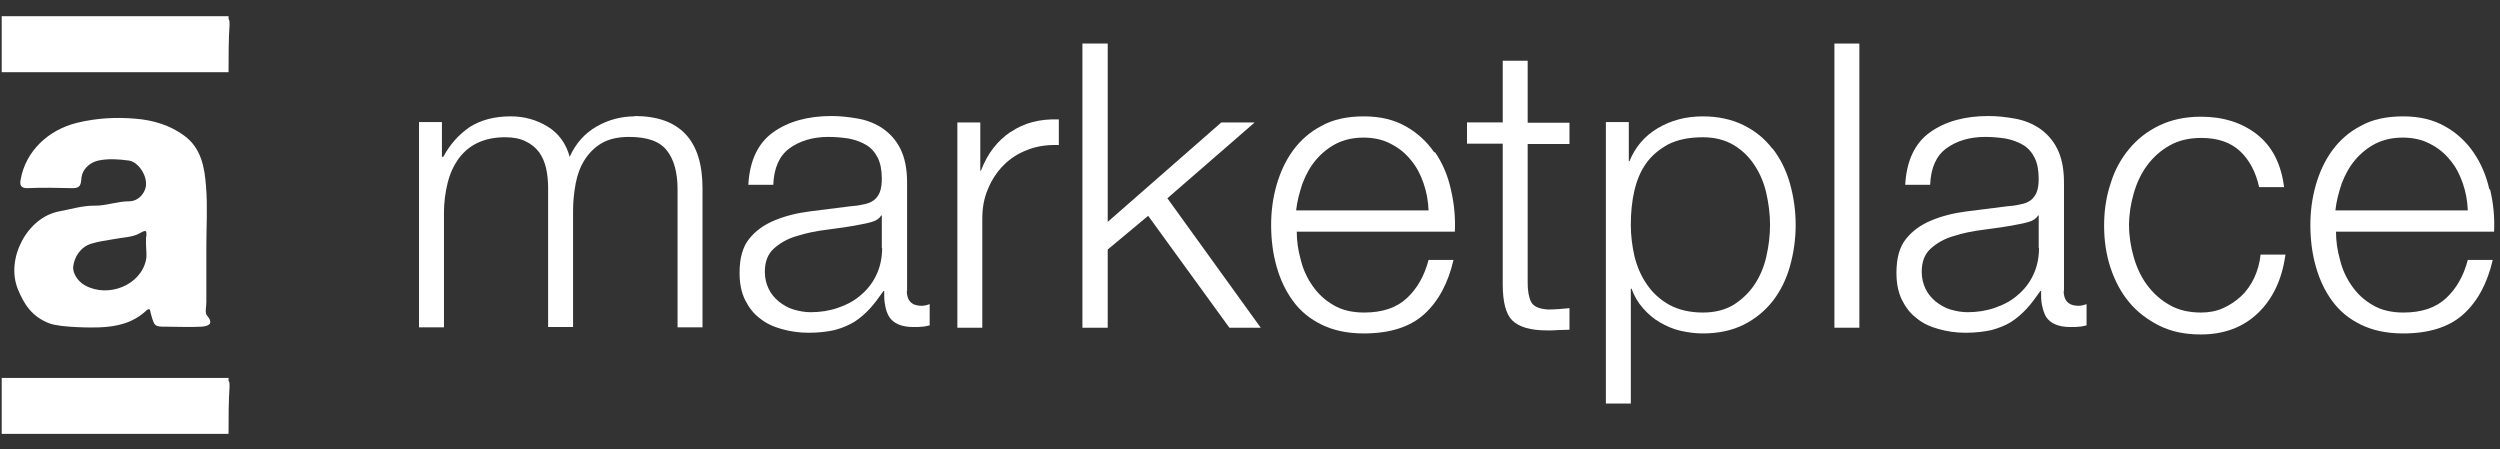 <?xml version="1.0" encoding="UTF-8"?> <svg xmlns="http://www.w3.org/2000/svg" width="128" height="23" viewBox="0 0 128 23" fill="none"><rect x="0" y="0" width="128" height="23" fill="#333333" stroke="none"/><path d="M6.613 10.306C5.991 10.306 5.405 10.548 4.818 10.53C4.179 10.53 3.61 10.72 3.023 10.824C1.383 11.134 0.279 13.257 0.917 14.81C1.228 15.57 1.625 16.208 2.523 16.554C3.092 16.778 4.818 16.778 5.094 16.761C5.991 16.726 6.803 16.536 7.476 15.915C7.683 15.725 7.683 15.88 7.717 16.036C7.907 16.726 7.907 16.726 8.529 16.726C9.115 16.726 9.719 16.761 10.306 16.726C10.513 16.709 11.031 16.657 10.6 16.157C10.479 16.019 10.565 15.708 10.565 15.466C10.565 14.517 10.565 13.568 10.565 12.619C10.565 11.6 10.634 10.565 10.548 9.547C10.479 8.58 10.306 7.579 9.426 6.941C8.701 6.405 7.821 6.147 6.941 6.078C5.94 5.991 4.956 6.043 3.955 6.285C2.471 6.647 1.314 7.734 1.056 9.201C1.004 9.46 1.056 9.65 1.418 9.633C2.16 9.598 2.919 9.616 3.662 9.633C3.989 9.633 4.128 9.598 4.162 9.201C4.179 8.684 4.576 8.321 5.042 8.218C5.543 8.114 6.061 8.149 6.578 8.218C7.044 8.269 7.493 8.908 7.476 9.426C7.476 9.84 7.113 10.306 6.613 10.306ZM7.476 12.118C7.476 12.239 7.476 12.36 7.476 12.48C7.476 12.757 7.528 13.05 7.476 13.309C7.2 14.603 5.56 15.259 4.369 14.621C3.938 14.396 3.713 13.93 3.748 13.654C3.8 13.171 4.11 12.653 4.663 12.48C5.042 12.36 5.456 12.308 5.853 12.239C6.285 12.153 6.785 12.153 7.148 11.945C7.51 11.738 7.51 11.807 7.493 12.118H7.476Z" fill="white"></path><path d="M32.499 5.957C31.809 5.957 31.153 6.13 30.549 6.475C29.945 6.82 29.479 7.338 29.168 8.028C28.978 7.338 28.599 6.82 28.029 6.475C27.459 6.13 26.838 5.957 26.148 5.957C25.302 5.957 24.612 6.147 24.042 6.509C23.49 6.889 23.041 7.39 22.696 8.028H22.627V6.251H21.453V16.761H22.731V10.893C22.731 10.358 22.8 9.84 22.921 9.357C23.041 8.874 23.231 8.477 23.473 8.132C23.732 7.787 24.042 7.51 24.439 7.321C24.836 7.131 25.302 7.027 25.872 7.027C26.286 7.027 26.631 7.096 26.907 7.234C27.201 7.372 27.425 7.562 27.598 7.787C27.77 8.028 27.891 8.304 27.96 8.615C28.029 8.926 28.064 9.271 28.064 9.616V16.744H29.341V10.79C29.341 10.306 29.392 9.823 29.479 9.374C29.565 8.926 29.72 8.511 29.945 8.166C30.169 7.821 30.462 7.528 30.825 7.321C31.187 7.114 31.653 7.01 32.206 7.01C33.138 7.01 33.776 7.234 34.139 7.7C34.501 8.149 34.691 8.822 34.691 9.685V16.761H35.968V9.633C35.968 7.183 34.812 5.94 32.482 5.94L32.499 5.957Z" fill="white"></path><path d="M46.443 14.914V9.34C46.443 8.632 46.322 8.063 46.098 7.614C45.874 7.165 45.563 6.837 45.2 6.579C44.838 6.337 44.424 6.164 43.958 6.078C43.492 5.992 43.026 5.94 42.577 5.94C41.369 5.94 40.368 6.216 39.592 6.768C38.815 7.321 38.383 8.218 38.314 9.461H39.592C39.626 8.598 39.902 7.976 40.42 7.597C40.938 7.217 41.611 7.01 42.405 7.01C42.784 7.01 43.147 7.044 43.475 7.096C43.803 7.165 44.096 7.269 44.355 7.424C44.614 7.58 44.804 7.804 44.942 8.08C45.08 8.356 45.149 8.719 45.149 9.15C45.149 9.443 45.114 9.668 45.045 9.84C44.976 10.013 44.873 10.151 44.735 10.255C44.596 10.358 44.424 10.427 44.217 10.462C44.01 10.514 43.768 10.548 43.509 10.565C42.819 10.652 42.129 10.738 41.455 10.824C40.782 10.91 40.178 11.066 39.643 11.29C39.108 11.514 38.677 11.825 38.349 12.239C38.021 12.653 37.866 13.223 37.866 13.965C37.866 14.5 37.952 14.949 38.142 15.346C38.332 15.726 38.573 16.053 38.901 16.295C39.212 16.554 39.592 16.727 40.023 16.847C40.454 16.968 40.903 17.037 41.404 17.037C41.904 17.037 42.353 16.985 42.733 16.899C43.112 16.796 43.44 16.658 43.733 16.485C44.027 16.295 44.286 16.071 44.527 15.812C44.769 15.553 44.993 15.242 45.235 14.897H45.27C45.27 15.173 45.27 15.415 45.321 15.639C45.356 15.864 45.425 16.053 45.529 16.226C45.632 16.381 45.787 16.52 45.994 16.606C46.184 16.692 46.46 16.744 46.771 16.744C46.944 16.744 47.099 16.744 47.203 16.727C47.323 16.727 47.444 16.692 47.599 16.658V15.57C47.461 15.622 47.323 15.657 47.185 15.657C46.685 15.657 46.426 15.398 46.426 14.88L46.443 14.914ZM45.166 12.688C45.166 13.206 45.062 13.672 44.873 14.069C44.683 14.483 44.407 14.828 44.079 15.104C43.751 15.398 43.354 15.605 42.905 15.76C42.456 15.915 41.99 15.985 41.507 15.985C41.214 15.985 40.92 15.933 40.627 15.846C40.334 15.76 40.092 15.605 39.868 15.432C39.643 15.242 39.471 15.035 39.35 14.776C39.229 14.518 39.16 14.241 39.16 13.913C39.16 13.396 39.315 12.999 39.626 12.723C39.937 12.446 40.316 12.222 40.8 12.084C41.283 11.929 41.801 11.825 42.37 11.756C42.94 11.687 43.509 11.601 44.044 11.497C44.217 11.463 44.424 11.428 44.648 11.359C44.873 11.29 45.028 11.187 45.114 11.031H45.149V12.705L45.166 12.688Z" fill="white"></path><path d="M51.744 6.752C51.053 7.218 50.553 7.874 50.225 8.737H50.191V6.269H49.017V16.779H50.294V11.188C50.294 10.653 50.38 10.135 50.587 9.669C50.777 9.203 51.053 8.789 51.399 8.443C51.744 8.098 52.158 7.839 52.624 7.667C53.107 7.477 53.625 7.408 54.212 7.425V6.114C53.263 6.079 52.434 6.286 51.761 6.752H51.744Z" fill="white"></path><path d="M64.24 6.269H62.531L56.715 11.36V2.23H55.42V16.779H56.715V12.775L58.786 11.049L62.945 16.779H64.55L59.77 10.152L64.24 6.269Z" fill="white"></path><path d="M73.436 7.804C73.056 7.252 72.573 6.803 71.986 6.475C71.382 6.13 70.674 5.958 69.829 5.958C68.983 5.958 68.258 6.113 67.671 6.441C67.067 6.751 66.584 7.183 66.204 7.701C65.825 8.218 65.548 8.822 65.359 9.478C65.169 10.151 65.082 10.825 65.082 11.515C65.082 12.257 65.169 12.964 65.359 13.638C65.548 14.311 65.825 14.898 66.204 15.415C66.584 15.933 67.067 16.33 67.671 16.623C68.275 16.917 68.983 17.072 69.829 17.072C71.157 17.072 72.193 16.744 72.918 16.088C73.643 15.432 74.143 14.501 74.419 13.31H73.142C72.935 14.104 72.573 14.759 72.038 15.26C71.503 15.76 70.778 16.002 69.846 16.002C69.242 16.002 68.707 15.881 68.275 15.622C67.826 15.364 67.481 15.036 67.205 14.639C66.929 14.242 66.722 13.81 66.601 13.31C66.463 12.826 66.394 12.343 66.394 11.86H74.488C74.523 11.135 74.454 10.41 74.281 9.685C74.126 8.978 73.85 8.339 73.47 7.787L73.436 7.804ZM66.359 10.79C66.411 10.307 66.532 9.858 66.688 9.392C66.86 8.943 67.084 8.529 67.378 8.184C67.671 7.839 68.016 7.563 68.413 7.355C68.828 7.148 69.293 7.045 69.811 7.045C70.329 7.045 70.795 7.148 71.192 7.355C71.606 7.563 71.951 7.839 72.228 8.184C72.521 8.529 72.728 8.926 72.883 9.375C73.039 9.823 73.125 10.29 73.142 10.773H66.342L66.359 10.79Z" fill="white"></path><path d="M78.217 3.11H76.94V6.268H75.111V7.355H76.94V14.552C76.94 15.45 77.096 16.071 77.423 16.399C77.769 16.744 78.355 16.917 79.218 16.917C79.408 16.917 79.598 16.917 79.788 16.899C79.978 16.899 80.168 16.882 80.357 16.882V15.778C79.995 15.812 79.632 15.847 79.253 15.847C78.787 15.812 78.511 15.691 78.39 15.45C78.269 15.208 78.217 14.88 78.217 14.466V7.373H80.357V6.285H78.217V3.11Z" fill="white"></path><path d="M90.747 7.614C90.35 7.097 89.867 6.7 89.263 6.406C88.676 6.113 87.968 5.958 87.174 5.958C86.311 5.958 85.552 6.165 84.879 6.562C84.206 6.959 83.723 7.528 83.429 8.253H83.395V6.251H82.221V20.662H83.498V14.777H83.533C83.671 15.156 83.861 15.484 84.12 15.778C84.378 16.071 84.654 16.313 84.983 16.503C85.31 16.692 85.656 16.848 86.035 16.934C86.415 17.02 86.795 17.072 87.192 17.072C87.986 17.072 88.693 16.917 89.28 16.623C89.867 16.33 90.367 15.916 90.764 15.415C91.161 14.898 91.454 14.311 91.644 13.638C91.834 12.964 91.938 12.257 91.938 11.515C91.938 10.773 91.834 10.065 91.644 9.392C91.454 8.719 91.161 8.132 90.764 7.614H90.747ZM90.436 13.137C90.315 13.672 90.108 14.155 89.832 14.57C89.556 14.984 89.194 15.329 88.762 15.605C88.331 15.864 87.813 16.002 87.192 16.002C86.519 16.002 85.932 15.864 85.466 15.605C85 15.346 84.62 15.001 84.327 14.57C84.033 14.155 83.826 13.672 83.688 13.137C83.567 12.602 83.498 12.067 83.498 11.515C83.498 10.911 83.55 10.341 83.671 9.806C83.792 9.271 83.981 8.788 84.275 8.374C84.568 7.96 84.948 7.649 85.414 7.39C85.897 7.148 86.484 7.028 87.192 7.028C87.796 7.028 88.331 7.166 88.762 7.425C89.194 7.683 89.556 8.029 89.832 8.46C90.108 8.874 90.315 9.357 90.436 9.892C90.557 10.428 90.626 10.963 90.626 11.515C90.626 12.067 90.557 12.602 90.436 13.137Z" fill="white"></path><path d="M95.199 2.23H93.922V16.779H95.199V2.23Z" fill="white"></path><path d="M105.676 14.914V9.34C105.676 8.632 105.555 8.063 105.33 7.614C105.106 7.165 104.795 6.837 104.433 6.579C104.071 6.337 103.656 6.164 103.19 6.078C102.724 5.992 102.258 5.94 101.81 5.94C100.602 5.94 99.6 6.216 98.824 6.768C98.047 7.321 97.616 8.218 97.547 9.461H98.824C98.858 8.598 99.135 7.976 99.652 7.597C100.17 7.217 100.843 7.01 101.637 7.01C102.017 7.01 102.379 7.044 102.707 7.096C103.035 7.165 103.328 7.269 103.587 7.424C103.846 7.58 104.036 7.804 104.174 8.08C104.312 8.356 104.381 8.719 104.381 9.15C104.381 9.443 104.347 9.668 104.278 9.84C104.209 10.013 104.105 10.151 103.967 10.255C103.829 10.358 103.656 10.427 103.449 10.462C103.242 10.514 103 10.548 102.742 10.565C102.051 10.652 101.361 10.738 100.688 10.824C100.015 10.91 99.411 11.066 98.876 11.29C98.341 11.514 97.909 11.825 97.581 12.239C97.253 12.653 97.098 13.223 97.098 13.965C97.098 14.5 97.184 14.949 97.374 15.346C97.564 15.726 97.806 16.053 98.134 16.295C98.444 16.554 98.824 16.727 99.255 16.847C99.687 16.968 100.136 17.037 100.636 17.037C101.137 17.037 101.585 16.985 101.965 16.899C102.345 16.796 102.69 16.658 102.966 16.485C103.259 16.295 103.518 16.071 103.76 15.812C104.001 15.553 104.226 15.242 104.467 14.897H104.502C104.502 15.173 104.502 15.415 104.554 15.639C104.606 15.864 104.657 16.053 104.761 16.226C104.864 16.381 105.02 16.52 105.227 16.606C105.417 16.692 105.693 16.744 106.003 16.744C106.176 16.744 106.331 16.744 106.435 16.727C106.556 16.727 106.677 16.692 106.832 16.658V15.57C106.694 15.622 106.556 15.657 106.418 15.657C105.917 15.657 105.658 15.398 105.658 14.88L105.676 14.914ZM104.398 12.688C104.398 13.206 104.295 13.672 104.105 14.069C103.915 14.483 103.639 14.828 103.311 15.104C102.983 15.398 102.586 15.605 102.138 15.76C101.689 15.915 101.223 15.985 100.74 15.985C100.446 15.985 100.153 15.933 99.859 15.846C99.566 15.76 99.324 15.605 99.1 15.432C98.876 15.242 98.703 15.035 98.582 14.776C98.462 14.518 98.392 14.241 98.392 13.913C98.392 13.396 98.548 12.999 98.858 12.723C99.169 12.446 99.549 12.222 100.032 12.084C100.515 11.929 101.033 11.825 101.603 11.756C102.172 11.687 102.742 11.601 103.277 11.497C103.449 11.463 103.656 11.428 103.881 11.359C104.105 11.29 104.26 11.187 104.347 11.031H104.381V12.705L104.398 12.688Z" fill="white"></path><path d="M115.427 14.207C115.255 14.57 115.03 14.898 114.754 15.157C114.478 15.416 114.167 15.623 113.822 15.778C113.477 15.933 113.097 16.002 112.7 16.002C112.096 16.002 111.544 15.882 111.095 15.623C110.629 15.364 110.25 15.019 109.939 14.604C109.628 14.19 109.404 13.707 109.249 13.172C109.093 12.637 109.007 12.085 109.007 11.532C109.007 10.98 109.093 10.428 109.249 9.893C109.404 9.358 109.628 8.875 109.939 8.46C110.25 8.046 110.629 7.701 111.095 7.442C111.561 7.183 112.096 7.062 112.7 7.062C113.546 7.062 114.202 7.287 114.685 7.735C115.168 8.184 115.496 8.806 115.669 9.582H116.946C116.791 8.374 116.325 7.477 115.548 6.873C114.771 6.268 113.805 5.975 112.683 5.975C111.889 5.975 111.164 6.13 110.56 6.424C109.939 6.717 109.421 7.131 109.007 7.632C108.593 8.132 108.265 8.719 108.058 9.41C107.833 10.083 107.73 10.807 107.73 11.55C107.73 12.292 107.833 13.034 108.058 13.707C108.282 14.38 108.593 14.967 109.007 15.467C109.421 15.968 109.939 16.365 110.56 16.675C111.182 16.986 111.889 17.124 112.683 17.124C113.857 17.124 114.84 16.762 115.6 16.037C116.359 15.312 116.842 14.311 117.015 13.034H115.738C115.703 13.465 115.583 13.862 115.41 14.242L115.427 14.207Z" fill="white"></path><path d="M127.456 9.703C127.3 8.995 127.024 8.356 126.645 7.804C126.265 7.252 125.782 6.803 125.195 6.475C124.591 6.13 123.883 5.958 123.037 5.958C122.192 5.958 121.467 6.113 120.88 6.441C120.276 6.751 119.793 7.183 119.413 7.701C119.033 8.218 118.757 8.822 118.568 9.478C118.378 10.151 118.291 10.825 118.291 11.515C118.291 12.257 118.378 12.964 118.568 13.638C118.757 14.311 119.033 14.898 119.413 15.415C119.793 15.933 120.276 16.33 120.88 16.623C121.484 16.917 122.192 17.072 123.037 17.072C124.366 17.072 125.402 16.744 126.127 16.088C126.852 15.432 127.352 14.501 127.628 13.31H126.351C126.144 14.104 125.782 14.759 125.247 15.26C124.712 15.76 123.987 16.002 123.055 16.002C122.451 16.002 121.916 15.881 121.484 15.622C121.036 15.364 120.69 15.036 120.414 14.639C120.138 14.242 119.931 13.81 119.81 13.31C119.672 12.826 119.603 12.343 119.603 11.86H127.697C127.732 11.135 127.663 10.41 127.49 9.685L127.456 9.703ZM119.569 10.79C119.62 10.307 119.741 9.858 119.896 9.392C120.069 8.943 120.293 8.529 120.587 8.184C120.88 7.839 121.225 7.563 121.622 7.355C122.037 7.148 122.502 7.045 123.02 7.045C123.538 7.045 124.004 7.148 124.401 7.355C124.815 7.563 125.16 7.839 125.436 8.184C125.73 8.529 125.937 8.926 126.092 9.375C126.248 9.823 126.334 10.29 126.351 10.773H119.551L119.569 10.79Z" fill="white"></path><path d="M11.702 0.831H0.087V3.696H11.702V3.609C11.702 2.833 11.702 2.039 11.754 1.262C11.754 1.124 11.754 1.038 11.702 0.969V0.831Z" fill="white"></path><path d="M11.702 19.35H0.087V22.215H11.702V22.129C11.702 21.352 11.702 20.558 11.754 19.782C11.754 19.643 11.754 19.557 11.702 19.488V19.35Z" fill="white"></path></svg> 